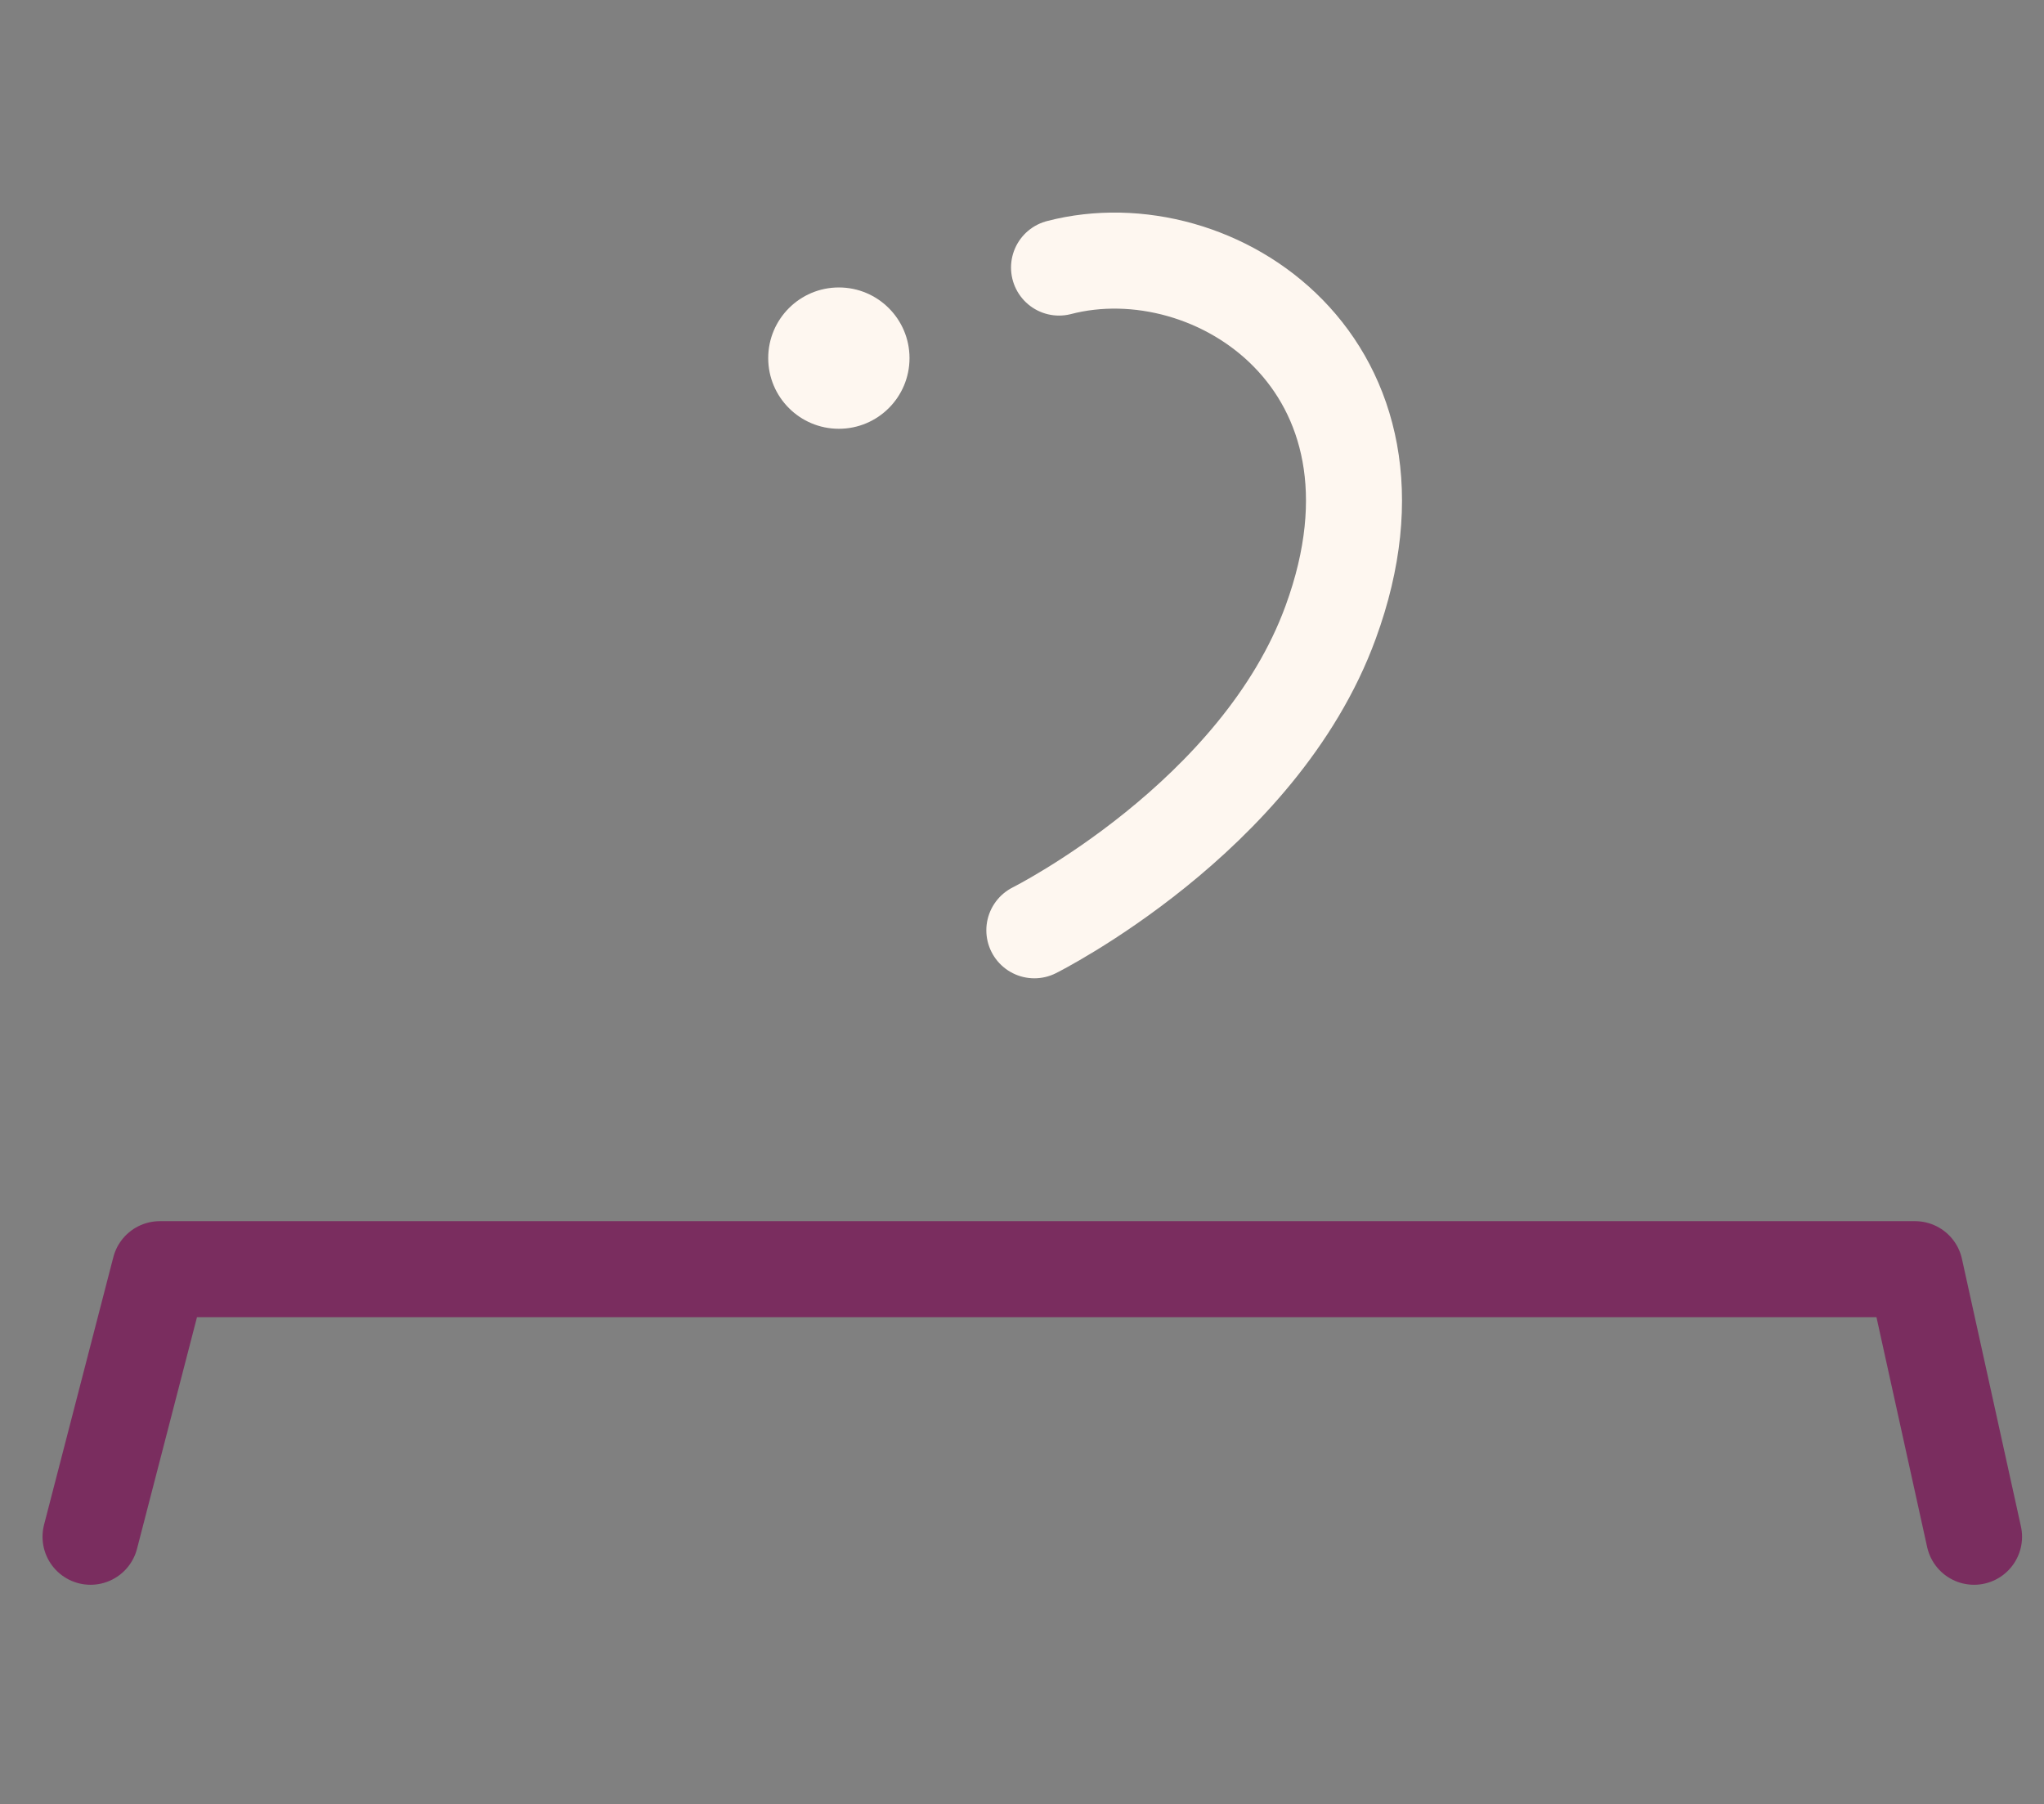 <?xml version="1.0" encoding="utf-8"?>
<!-- Generator: Adobe Illustrator 24.0.3, SVG Export Plug-In . SVG Version: 6.00 Build 0)  -->
<svg version="1.1" id="Calque_1" xmlns="http://www.w3.org/2000/svg" xmlns:xlink="http://www.w3.org/1999/xlink" x="0px" y="0px"
	 viewBox="0 0 298 263" style="enable-background:new 0 0 298 263;" xml:space="preserve">
<rect x="0" y="0" width="298" height="263" fill="#808080" stroke="none"/>
<style type="text/css">
	.st0{fill:#FEF7F0;}
	.st1{fill:none;stroke:#FEF7F0;stroke-width:14;stroke-linecap:round;}
	.st2{fill:none;stroke:#7A2D5F;stroke-width:14;stroke-linecap:round;stroke-linejoin:round;stroke-miterlimit:10;}
</style>
<g>
	<circle class="st0" cx="122.3" cy="52.2" r="10.3"/>
	<path class="st1" d="M150.8,135.6c0,0,32.8-16.4,43.2-44.9c13.7-37.4-16.9-57.6-39.6-51.7"/>
	<polyline class="st2" points="287.8,224 279.2,185 23.3,185 13.2,224 	"/>
</g>
</svg>
